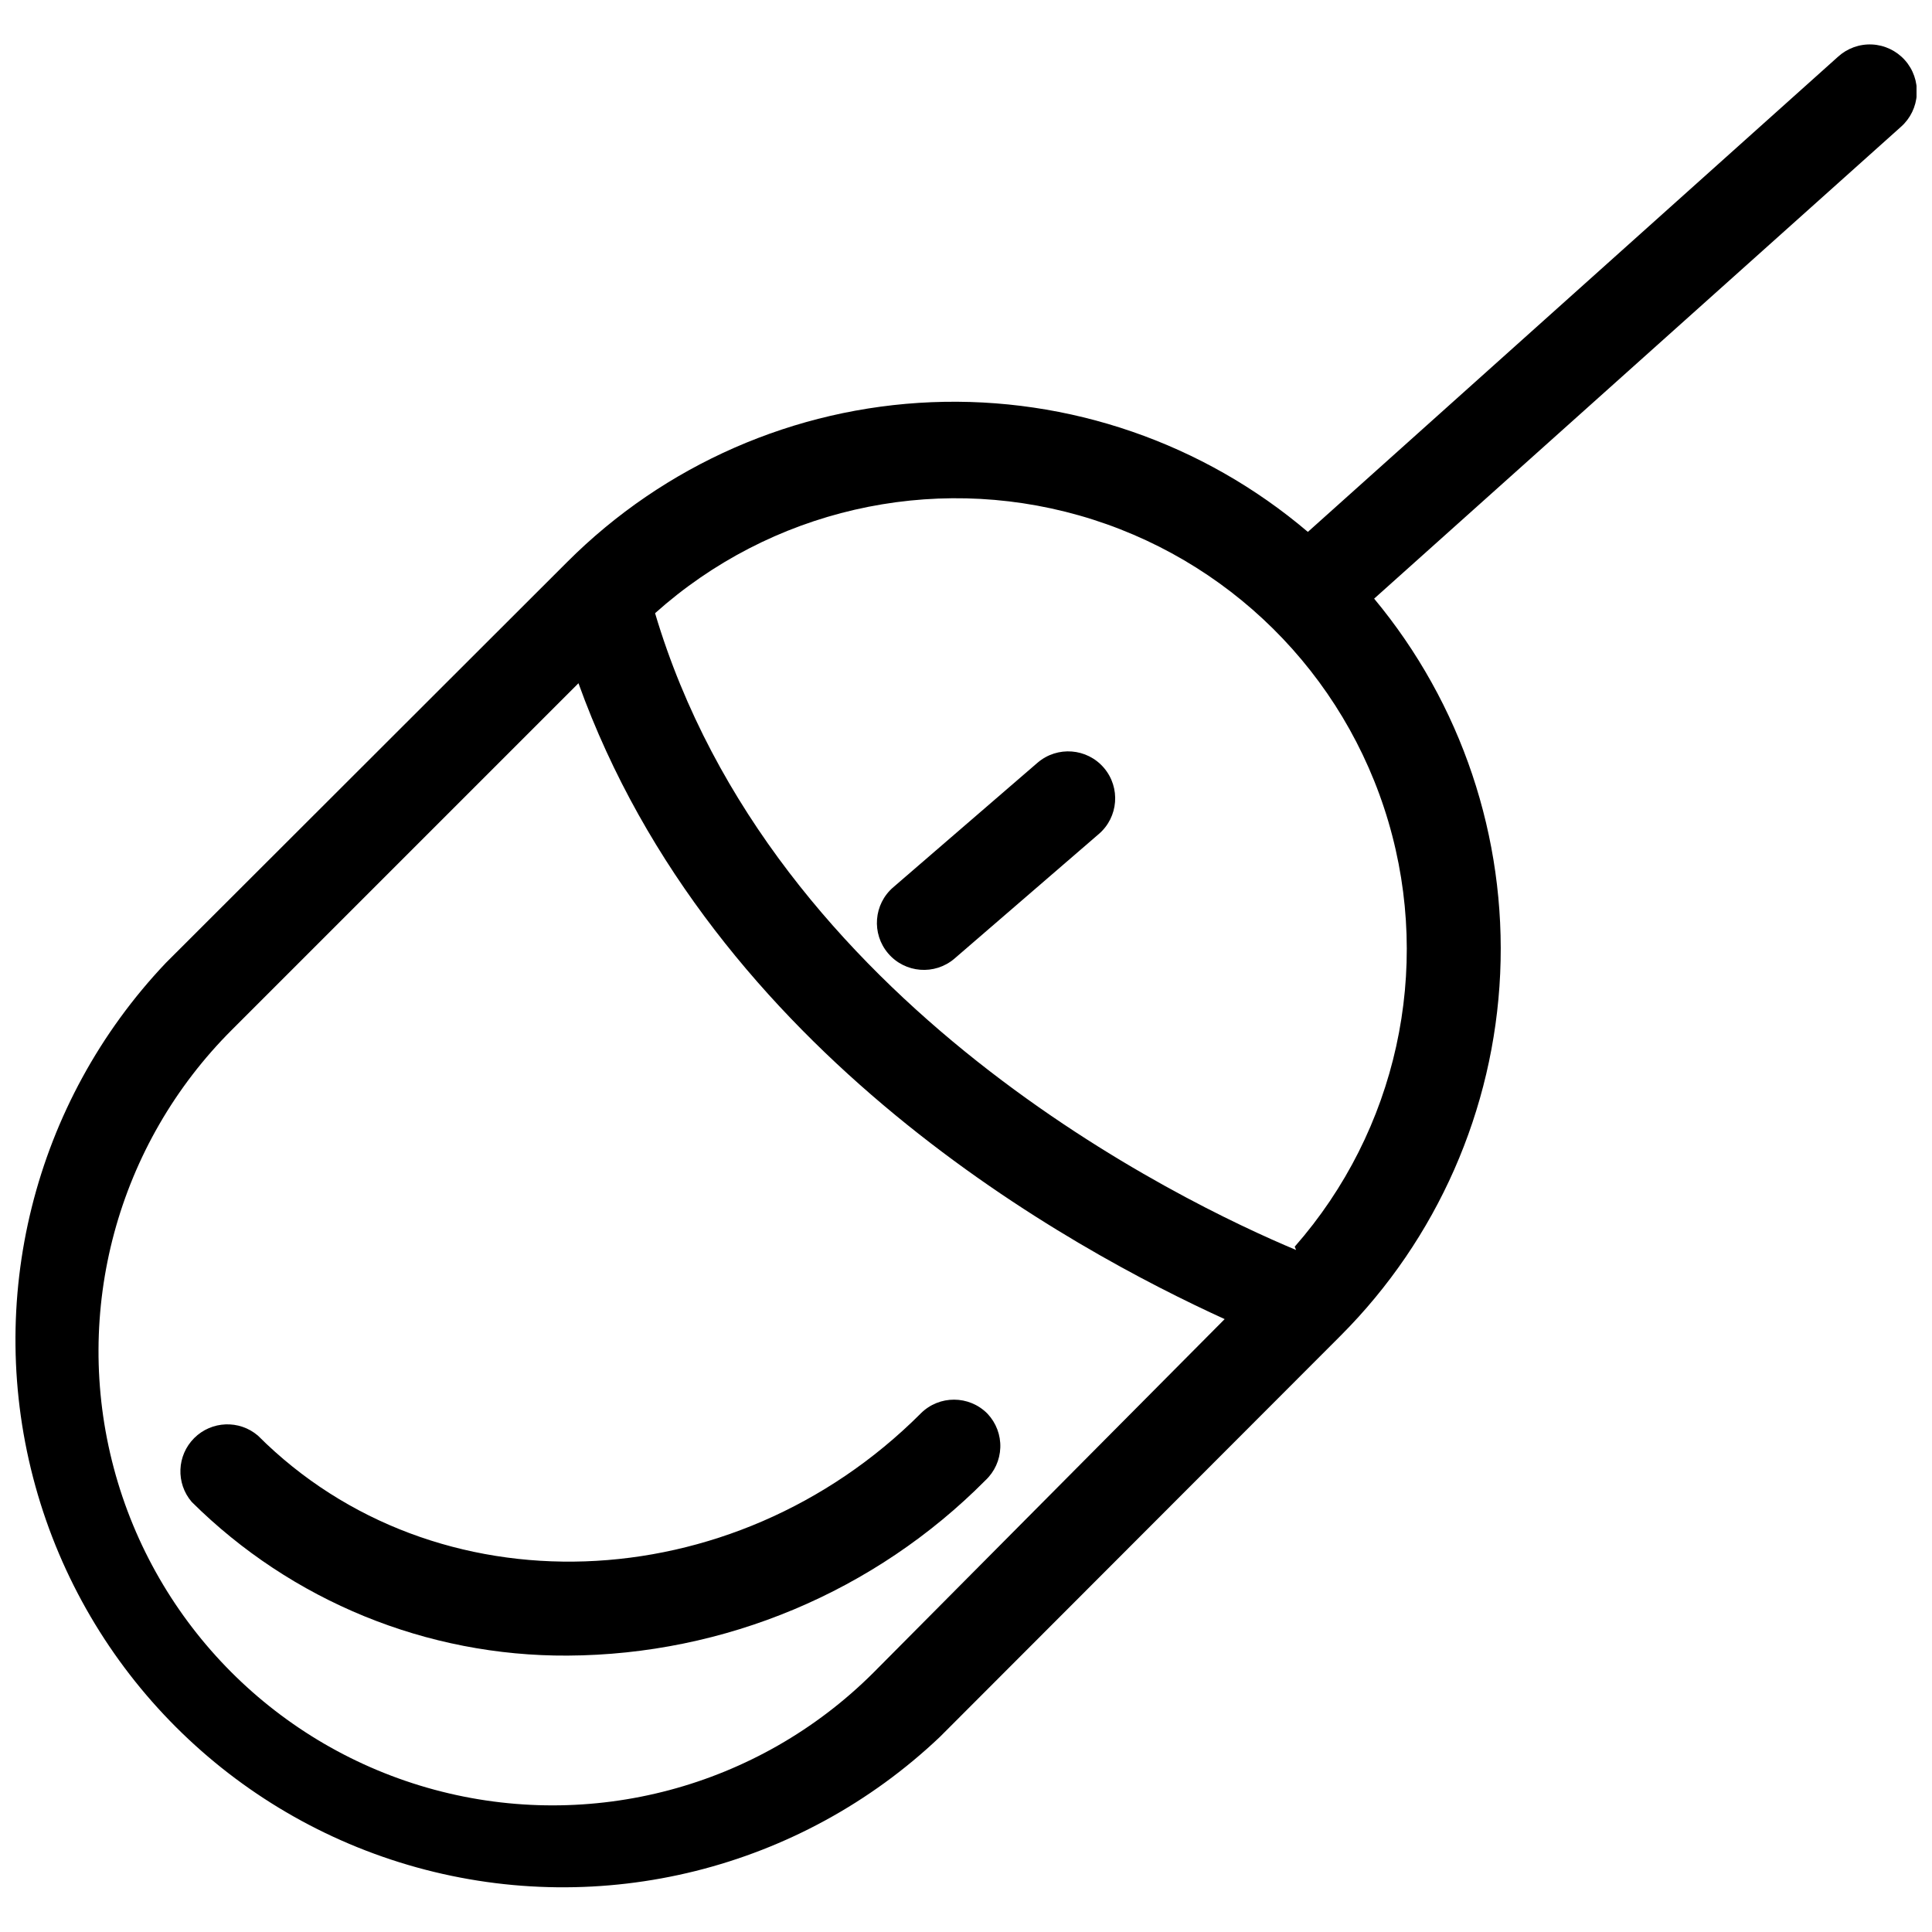 <?xml version="1.0" encoding="UTF-8"?>
<!-- Uploaded to: SVG Repo, www.svgrepo.com, Generator: SVG Repo Mixer Tools -->
<svg width="800px" height="800px" version="1.1" viewBox="144 144 512 512" xmlns="http://www.w3.org/2000/svg">
 <defs>
  <clipPath id="a">
   <path d="m148.09 155h503.81v490h-503.81z"/>
  </clipPath>
 </defs>
 <path d="m405.66 518.61c-4.844-4.883-12.73-4.918-17.613-0.074l-0.07 0.074c-49.816 49.816-128.78 52.684-175.61 5.856l-0.004-0.004c-4.941-4.231-12.305-3.945-16.906 0.652-4.602 4.602-4.887 11.969-0.652 16.91 26.473 26.285 62.328 40.941 99.633 40.727 41.602-0.223 81.418-16.93 110.72-46.457 2.414-2.258 3.828-5.383 3.934-8.684 0.109-3.301-1.098-6.508-3.356-8.918z"/>
 <g clip-path="url(#a)">
  <path d="m631.08 159.05-140.48 125.91c-27.73-23.578-63.324-35.852-99.695-34.375-36.371 1.477-70.855 16.598-96.586 42.344l-106.36 106.24c-35.066 36.945-48.195 89.57-34.582 138.66 13.609 49.086 51.961 87.441 101.05 101.05 49.086 13.609 101.71 0.484 138.66-34.586l106.23-106.36c25.543-25.594 40.609-59.805 42.246-95.93 1.633-36.121-10.277-71.555-33.402-99.355l139.61-125.04c2.492-2.207 4.004-5.316 4.195-8.637 0.191-3.324-0.953-6.586-3.18-9.062-2.227-2.473-5.348-3.957-8.672-4.121-3.328-0.16-6.578 1.016-9.035 3.262zm-255.69 428.3c-30.457 30.348-74.789 42.137-116.3 30.934s-73.887-43.699-84.938-85.25c-11.051-41.547 0.902-85.836 31.359-116.18l91.789-91.789c35.492 98.641 131.14 150.2 171.25 168.51zm112.09-112.09c-29.766-12.453-138.87-64.512-169.88-168.76l0.004 0.004c30.539-27.34 72.961-37.117 112.39-25.91 39.426 11.211 70.355 41.848 81.941 81.164 11.59 39.316 2.219 81.828-24.824 112.63z"/>
 </g>
 <path d="m418.98 346.11-38.234 33.004c-5.227 4.469-5.84 12.332-1.367 17.559 4.469 5.227 12.332 5.84 17.559 1.371l38.234-33.004c5.231-4.473 5.844-12.332 1.371-17.562-4.473-5.227-12.332-5.84-17.562-1.367z"/>
</svg>